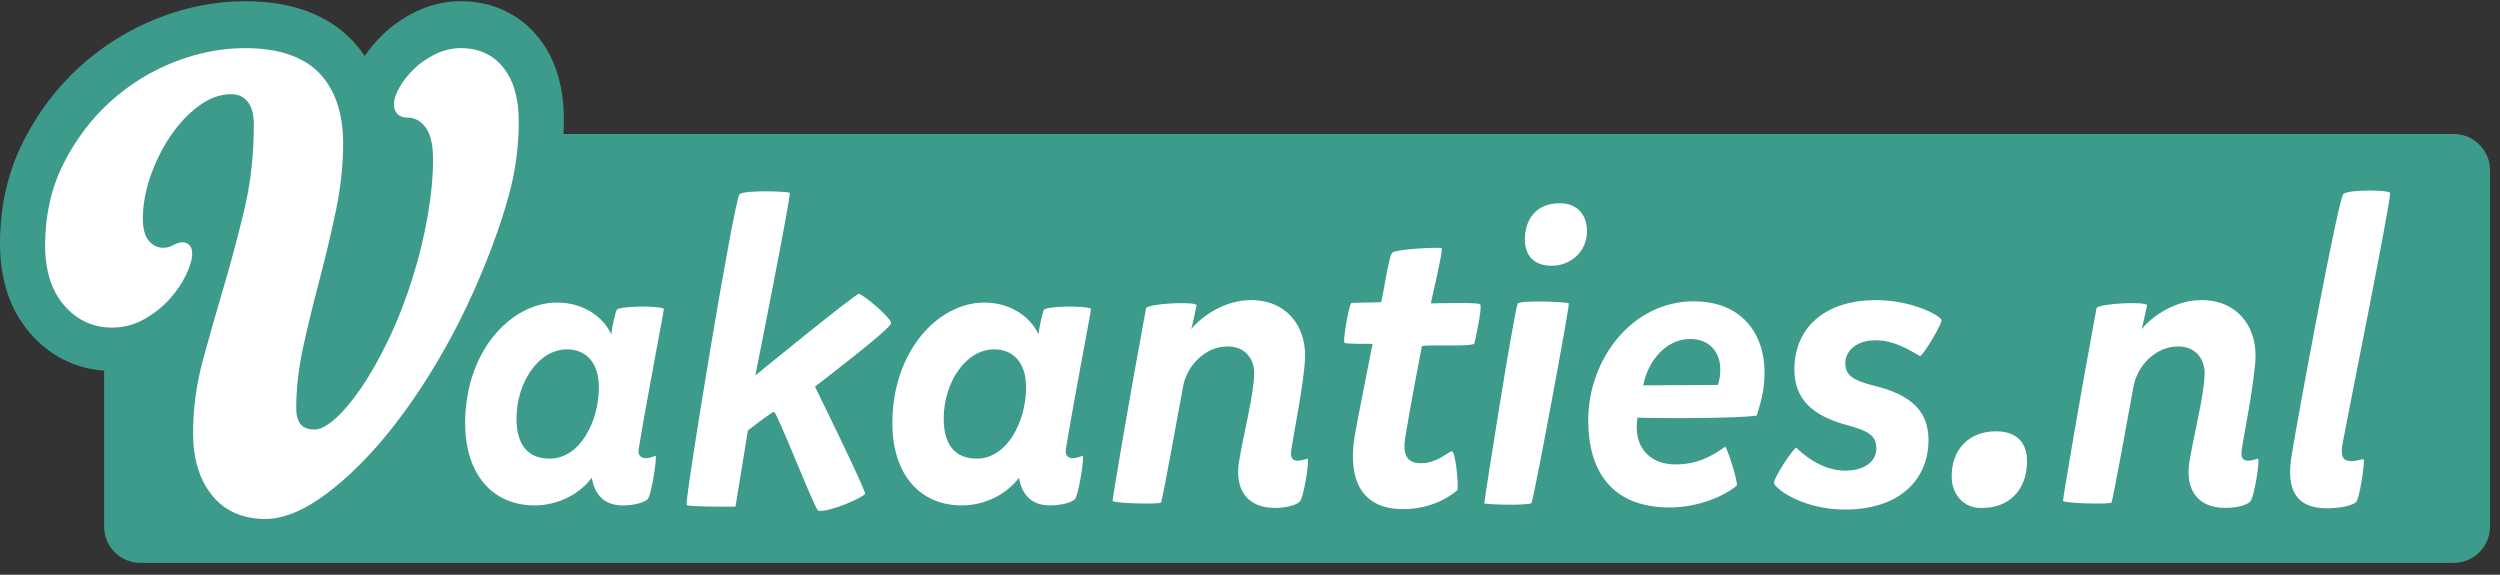 <svg xmlns="http://www.w3.org/2000/svg" xmlns:xlink="http://www.w3.org/1999/xlink" width="174" height="40" viewBox="0 0 174 40">
	<rect x="0" y="0" width="174" height="40" fill="#333333" stroke="none"/>
	<g fill="none" fill-rule="evenodd">
		<path id="prefix__a" d="M0 0.085L173.304 0.085 173.304 39.175 0 39.175z"/>
		<path fill="#3D9B8B" d="M39.222 9.327c.014-.333.024-.666.024-1 0-2.312-.585-4.223-1.738-5.68C36.2.993 34.272.084 32.078.084c-1.114 0-2.194.257-3.212.764-.868.434-1.63.971-2.27 1.601-.463.453-.869.94-1.21 1.448-.268-.396-.57-.769-.905-1.117C22.76.991 20.258.085 17.05.085c-2.04 0-4.095.403-6.106 1.196-1.995.788-3.817 1.925-5.415 3.38-1.604 1.461-2.927 3.222-3.934 5.234C.537 12.01 0 14.383 0 16.951c0 2.522.699 4.614 2.078 6.218 1.363 1.588 3.142 2.488 5.17 2.625v10.867c0 1.383 1.13 2.514 2.513 2.514h161.03c1.382 0 2.513-1.131 2.513-2.514v-24.82c0-1.383-1.13-2.514-2.514-2.514H39.222z" />
		<path fill="#FFF" d="M38.253 31.92c-1.354 0-2.305-.777-2.305-2.794 0-2.449 1.498-4.811 3.515-4.811 1.296 0 2.218.893 2.218 2.65 0 2.334-1.296 4.956-3.428 4.956m7.952-10.43c-.375-.23-3.17-.201-3.285.087-.086.144-.345 1.267-.374 1.7-.432-1.009-1.729-2.219-3.774-2.219-3.198 0-6.397 3.37-6.397 8.384 0 3.601 1.93 5.733 4.84 5.733 1.643 0 3.141-.806 3.977-1.93.144.95.691 1.93 2.132 1.93.633 0 1.325-.115 1.728-.403.288-.23.692-2.996.577-3.054-.202.086-.49.173-.692.173-.288 0-.547-.173-.49-.605.577-3.544 1.787-9.767 1.758-9.796M59.775 20.454c-.26 0-7.203 5.676-7.203 5.676s2.507-12.562 2.392-12.706c-.144-.115-3.14-.202-3.486.087-.375.288-3.861 21.464-3.688 21.637.172.144 3.4.115 3.4.115l.864-5.301s1.613-1.268 1.815-1.297c.202-.029 2.881 6.886 3.083 6.886.806.115 3.169-.95 3.255-1.181.087-.202-3.486-7.462-3.486-7.462s5.301-4.034 5.301-4.408c0-.404-1.988-2.046-2.247-2.046M67.986 31.92c-1.354 0-2.304-.777-2.304-2.794 0-2.449 1.498-4.811 3.514-4.811 1.297 0 2.219.893 2.219 2.65 0 2.334-1.297 4.956-3.429 4.956m7.952-10.43c-.374-.23-3.169-.201-3.284.087-.087.144-.346 1.267-.375 1.7-.432-1.009-1.728-2.219-3.774-2.219-3.198 0-6.396 3.37-6.396 8.384 0 3.601 1.93 5.733 4.84 5.733 1.642 0 3.14-.806 3.976-1.93.144.95.692 1.93 2.132 1.93.634 0 1.325-.115 1.729-.403.288-.23.691-2.996.576-3.054-.202.086-.49.173-.691.173-.289 0-.548-.173-.49-.605.576-3.544 1.786-9.767 1.757-9.796M90.315 32.065c-.317 0-.49-.173-.46-.605.057-.663.979-5.07.979-6.742 0-2.017-1.268-3.832-3.775-3.832-1.757 0-3.37 1.066-4.148 2.017.058-.173.259-1.095.374-1.671-.173-.26-3.255-.115-3.515.202-1.123 6.021-2.362 13.368-2.333 13.426.029.172 3.255.259 3.37.115.087-.087 1.326-6.915 1.528-8.038.23-1.383 1.469-2.824 3.111-2.824 1.239 0 1.844.893 1.844 1.844 0 1.47-.778 4.38-1.066 6.252-.26 1.729.46 3.14 2.507 3.14.633 0 1.325-.115 1.7-.403.316-.23.72-2.939.576-3.025-.173.057-.49.144-.692.144M99.593 21.117c-.03 0 .864-3.688.749-3.832-.116-.115-3.14.057-3.429.288-.288.26-.691 3.428-.807 3.457-.143.03-1.93.03-2.045.058-.173.058-.605 2.65-.49 2.766.087.115 1.96.058 1.96.086 0 0-1.095 5.474-1.268 6.54-.432 2.91.49 4.927 3.342 4.956 2.42.029 3.832-1.326 3.832-1.326.086-.49-.145-2.765-.404-2.708-.345.144-1.123.865-2.16.836-1.038 0-1.24-.72-1.067-1.787.289-1.843 1.124-6.194 1.153-6.338.058-.173 3.428.058 3.659-.201 0 0 .576-2.536.403-2.738-.115-.144-3.284-.057-3.428-.057M108.582 14.144c-1.7 0-2.45 1.153-2.45 2.536 0 1.21.75 1.815 1.845 1.815 1.383 0 2.477-1.008 2.477-2.42 0-1.21-.777-1.93-1.872-1.93M105.643 21.117c-.23.317-2.362 13.83-2.334 13.915.03.087 3.14.173 3.285-.028.144-.202 2.68-13.8 2.593-13.887-.087-.116-3.342-.23-3.544 0M119.559 26.792l-5.186.03c.317-1.73 1.613-3.228 3.255-3.228 1.412 0 2.132.98 2.104 2.19 0 .26-.058.75-.173 1.008m-1.671-5.82c-4.322 0-7.347 4.063-7.347 8.27 0 3.486 1.584 6.078 5.676 6.078 1.988 0 3.831-.806 4.667-1.526.058-.375-.634-2.507-.807-2.709-.835.605-1.901 1.24-3.457 1.24-1.902 0-2.968-1.326-2.65-3.256 1.67.057 6.943.057 8.297-.144.202-.692.547-1.614.547-2.968 0-2.795-1.642-4.984-4.926-4.984M130.565 23.68c1.556 0 2.967 1.124 3.083 1.096.173 0 1.613-2.334 1.47-2.536-.318-.432-2.248-1.354-4.553-1.354-3.4 0-5.676 1.787-5.676 4.84 0 2.017 1.21 3.199 3.66 3.861 1.497.403 2.045.72 2.045 1.642 0 .836-.75 1.527-2.19 1.527-1.67 0-3.025-1.239-3.37-1.584-.145-.115-1.7 2.247-1.557 2.477.289.577 2.248 1.816 4.927 1.816 3.89 0 5.82-2.161 5.82-4.84 0-2.075-1.297-3.17-3.774-3.775-1.47-.374-2.017-.72-2.017-1.585 0-.749.663-1.584 2.132-1.584M138.92 30.02c-1.872 0-3.083 1.238-3.083 3.14 0 1.296.865 2.16 1.93 2.19 2.046.086 3.314-1.24 3.314-3.256 0-1.47-.922-2.075-2.16-2.075M156.466 32.065c-.317 0-.49-.173-.461-.605.058-.663.98-5.07.98-6.742 0-2.017-1.268-3.832-3.775-3.832-1.757 0-3.37 1.066-4.149 2.017.058-.173.26-1.095.375-1.671-.173-.26-3.256-.115-3.515.202-1.124 6.021-2.362 13.368-2.334 13.426.03.172 3.256.259 3.371.115.087-.087 1.325-6.915 1.527-8.038.23-1.383 1.47-2.824 3.112-2.824 1.239 0 1.844.893 1.844 1.844 0 1.47-.778 4.38-1.066 6.252-.26 1.729.46 3.14 2.506 3.14.634 0 1.326-.115 1.7-.403.317-.23.72-2.939.576-3.025-.173.057-.49.144-.691.144M163.669 32.094c-.49 0-.807-.173-.634-1.182.346-1.901 3.428-17.17 3.313-17.488-.057-.202-2.91-.259-3.255.087-.346.345-3.17 15.47-3.602 18.237-.403 2.449.404 3.63 2.478 3.63.634 0 1.585-.115 1.988-.403.288-.23.662-2.939.547-3.025-.23.057-.634.144-.835.144M35.427 13.55c.45-1.645.679-3.36.679-5.1 0-1.586-.357-2.841-1.061-3.731-.72-.909-1.718-1.369-2.968-1.369-.622 0-1.232.146-1.812.435-.567.284-1.062.63-1.468 1.03-.406.397-.738.819-.986 1.254-.263.46-.39.847-.39 1.184 0 .592.339.932.93.932.505 0 .916.217 1.258.664.354.463.533 1.215.533 2.237 0 1.193-.126 2.516-.373 3.932-.248 1.42-.583 2.811-.997 4.137-.496 1.609-1.07 3.096-1.703 4.42-.634 1.325-1.282 2.475-1.926 3.416-.64.935-1.26 1.669-1.84 2.179-.55.482-1.02.726-1.398.726-.891 0-1.288-.467-1.288-1.512 0-1.348.167-2.788.496-4.28.333-1.508.712-3.069 1.128-4.638.417-1.576.799-3.185 1.133-4.78.337-1.608.508-3.19.508-4.702 0-2.105-.56-3.753-1.664-4.9-1.107-1.15-2.846-1.734-5.17-1.734-1.643 0-3.31.329-4.951.977-1.64.648-3.14 1.583-4.455 2.78-1.317 1.2-2.406 2.652-3.24 4.318C3.566 13.098 3.14 15 3.14 17.075c0 1.75.444 3.154 1.32 4.172.884 1.03 2.007 1.552 3.337 1.552.796 0 1.55-.196 2.242-.584.676-.378 1.269-.848 1.762-1.395.488-.543.875-1.112 1.15-1.692.285-.6.424-1.083.424-1.477 0-.732-.52-.789-.68-.789-.184 0-.41.073-.69.223-.2.108-.412.16-.65.16-.373 0-.693-.151-.979-.465-.288-.316-.434-.845-.434-1.573 0-.926.178-1.913.53-2.934.353-1.025.828-1.98 1.413-2.836.58-.85 1.25-1.554 1.99-2.093.718-.523 1.462-.789 2.21-.789.482 0 .854.166 1.14.506.293.35.442.898.442 1.63 0 2.075-.223 4.062-.663 5.904-.444 1.858-.93 3.676-1.44 5.401-.516 1.736-1.002 3.447-1.447 5.085-.45 1.66-.678 3.367-.678 5.076 0 1.779.441 3.228 1.313 4.308.885 1.098 2.137 1.655 3.72 1.655 1.137 0 2.405-.475 3.769-1.412 1.338-.919 2.706-2.175 4.068-3.732 1.355-1.552 2.688-3.41 3.961-5.524 1.27-2.11 2.41-4.394 3.388-6.791.726-1.757 1.32-3.476 1.769-5.11"/>
	</g>
</svg>
